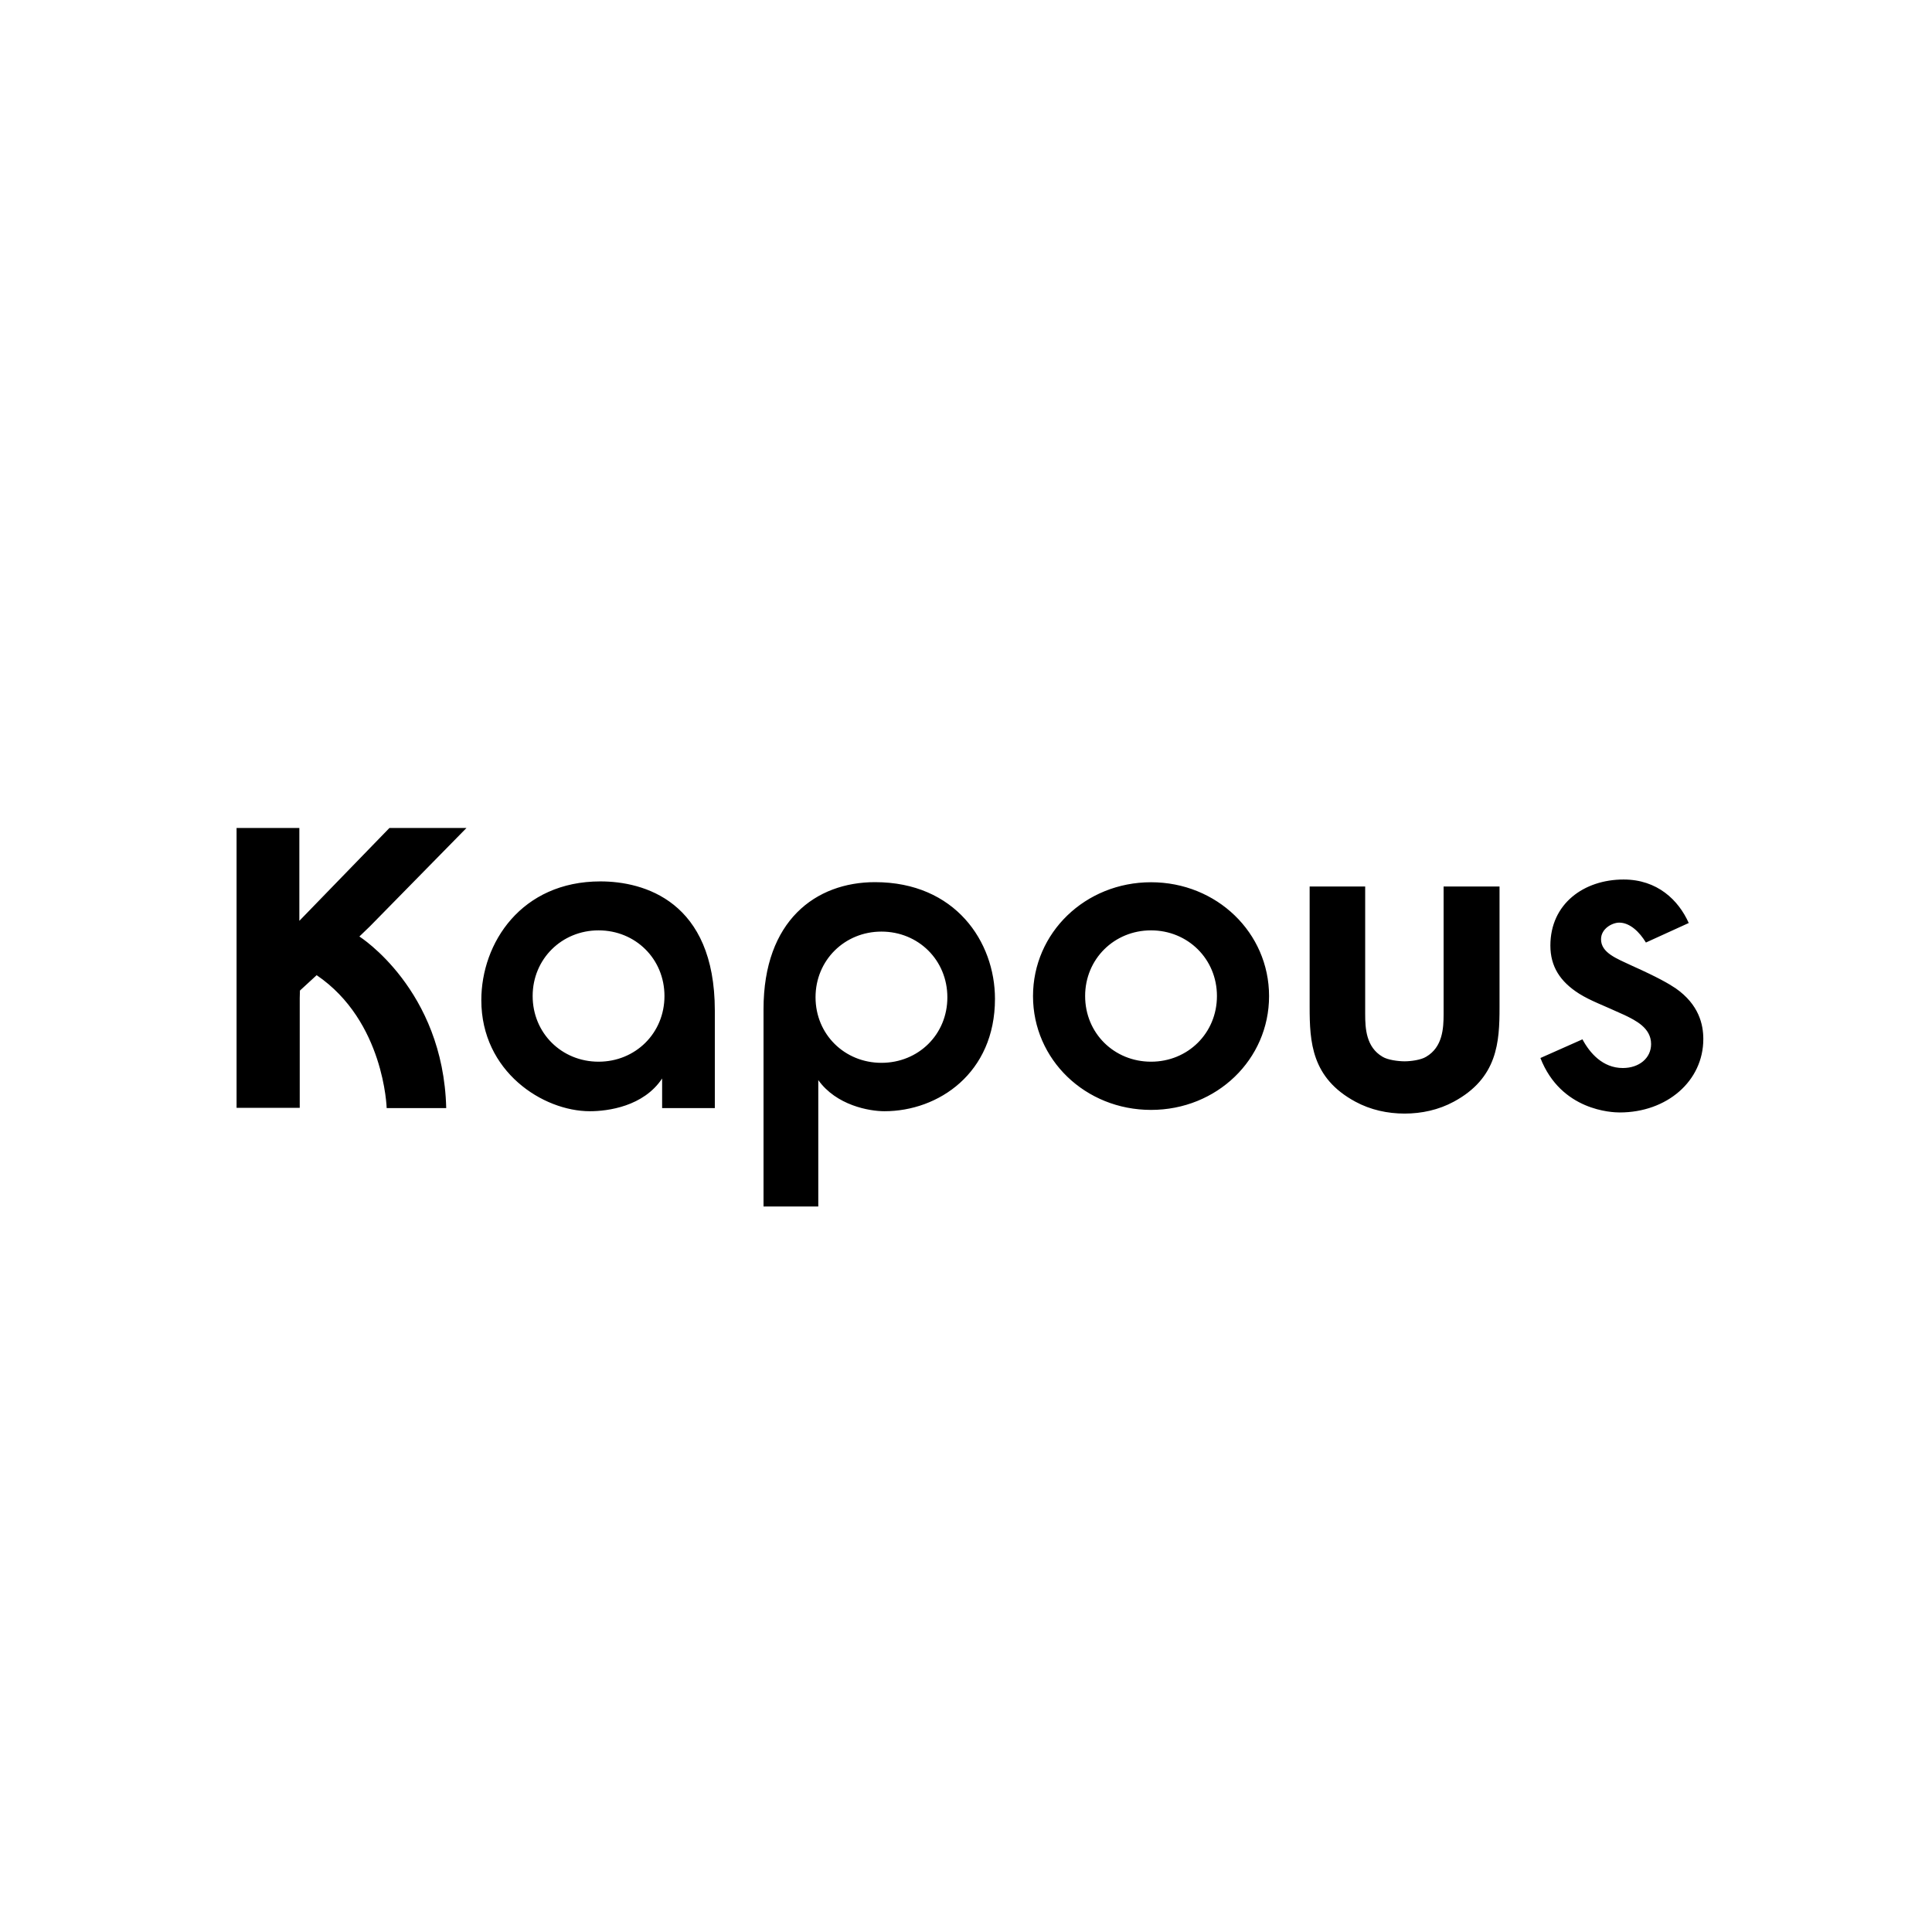 <?xml version="1.0" encoding="UTF-8"?> <svg xmlns="http://www.w3.org/2000/svg" width="245" height="245" viewBox="0 0 245 245" fill="none"><path d="M145.965 111.879C154.298 111.879 160.932 118.28 160.932 126.32C160.932 134.36 154.298 140.749 145.965 140.749C137.632 140.749 130.998 134.36 130.998 126.32C130.998 118.28 137.632 111.879 145.965 111.879ZM145.965 134.635C150.64 134.635 154.322 131.01 154.322 126.308C154.322 121.606 150.627 117.981 145.965 117.981C141.302 117.981 137.607 121.606 137.607 126.308C137.607 131.022 141.29 134.635 145.965 134.635ZM110.96 111.867C103.47 111.867 96.824 116.725 96.824 127.971V153H103.768V136.968C106.062 140.174 110.216 140.916 112.162 140.916C118.995 140.916 126.174 136.095 126.174 126.667C126.174 119.441 121.152 111.867 110.96 111.867ZM111.778 134.779C107.103 134.779 103.42 131.166 103.42 126.464C103.42 121.762 107.116 118.137 111.778 118.137C116.465 118.137 120.136 121.762 120.136 126.464C120.148 131.177 116.465 134.779 111.778 134.779ZM76.14 111.772C66.121 111.772 61.037 119.56 61.037 126.834C61.037 135.903 68.862 140.916 74.801 140.916C77.083 140.916 81.609 140.318 83.965 136.765V140.521H90.648V128.139C90.636 114.272 81.646 111.772 76.14 111.772ZM75.905 134.635C71.23 134.635 67.547 131.01 67.547 126.308C67.547 121.606 71.242 117.981 75.905 117.981C80.592 117.981 84.262 121.606 84.262 126.308C84.262 131.022 80.58 134.635 75.905 134.635ZM190.158 127.744C190.158 132.135 189.923 136.705 184.355 139.708C182.433 140.749 180.276 141.215 178.118 141.215C175.96 141.215 173.803 140.749 171.881 139.708C166.313 136.705 166.078 132.135 166.078 127.684V112.418H173.121V128.605C173.121 130.4 173.232 132.793 175.328 134.013C175.985 134.42 177.337 134.587 178.118 134.587C178.899 134.587 180.189 134.42 180.846 134.013C182.942 132.793 183.066 130.4 183.066 128.605V112.418H190.158V127.744ZM45.574 118.759L46.926 117.455L59.152 105H49.381L37.961 116.773V105H30V140.486H38.01V126.571L38.035 125.614L40.156 123.664C48.736 129.491 49.034 140.521 49.034 140.521H56.586C56.214 125.471 45.574 118.759 45.574 118.759ZM208.721 119.524C207.915 118.196 206.7 117 205.336 117C204.443 117 203.03 117.766 203.03 119.106C203.03 120.829 204.989 121.546 206.985 122.48C210.234 123.939 211.598 124.729 212.491 125.327C215.454 127.397 216 129.921 216 131.764C216 137.088 211.387 141.072 205.398 141.072C204.443 141.072 197.958 140.868 195.342 134.168L200.674 131.8C201.604 133.534 203.24 135.437 205.795 135.437C207.853 135.437 209.378 134.192 209.378 132.398C209.378 130.34 207.394 129.395 206.018 128.725C203.129 127.397 201.752 126.942 200.252 126.009C197.834 124.478 196.606 122.551 196.606 119.907C196.606 114.595 200.872 111.532 205.894 111.532C210.16 111.532 212.85 114.129 214.152 117.048L208.721 119.524Z" fill="black"></path></svg> 